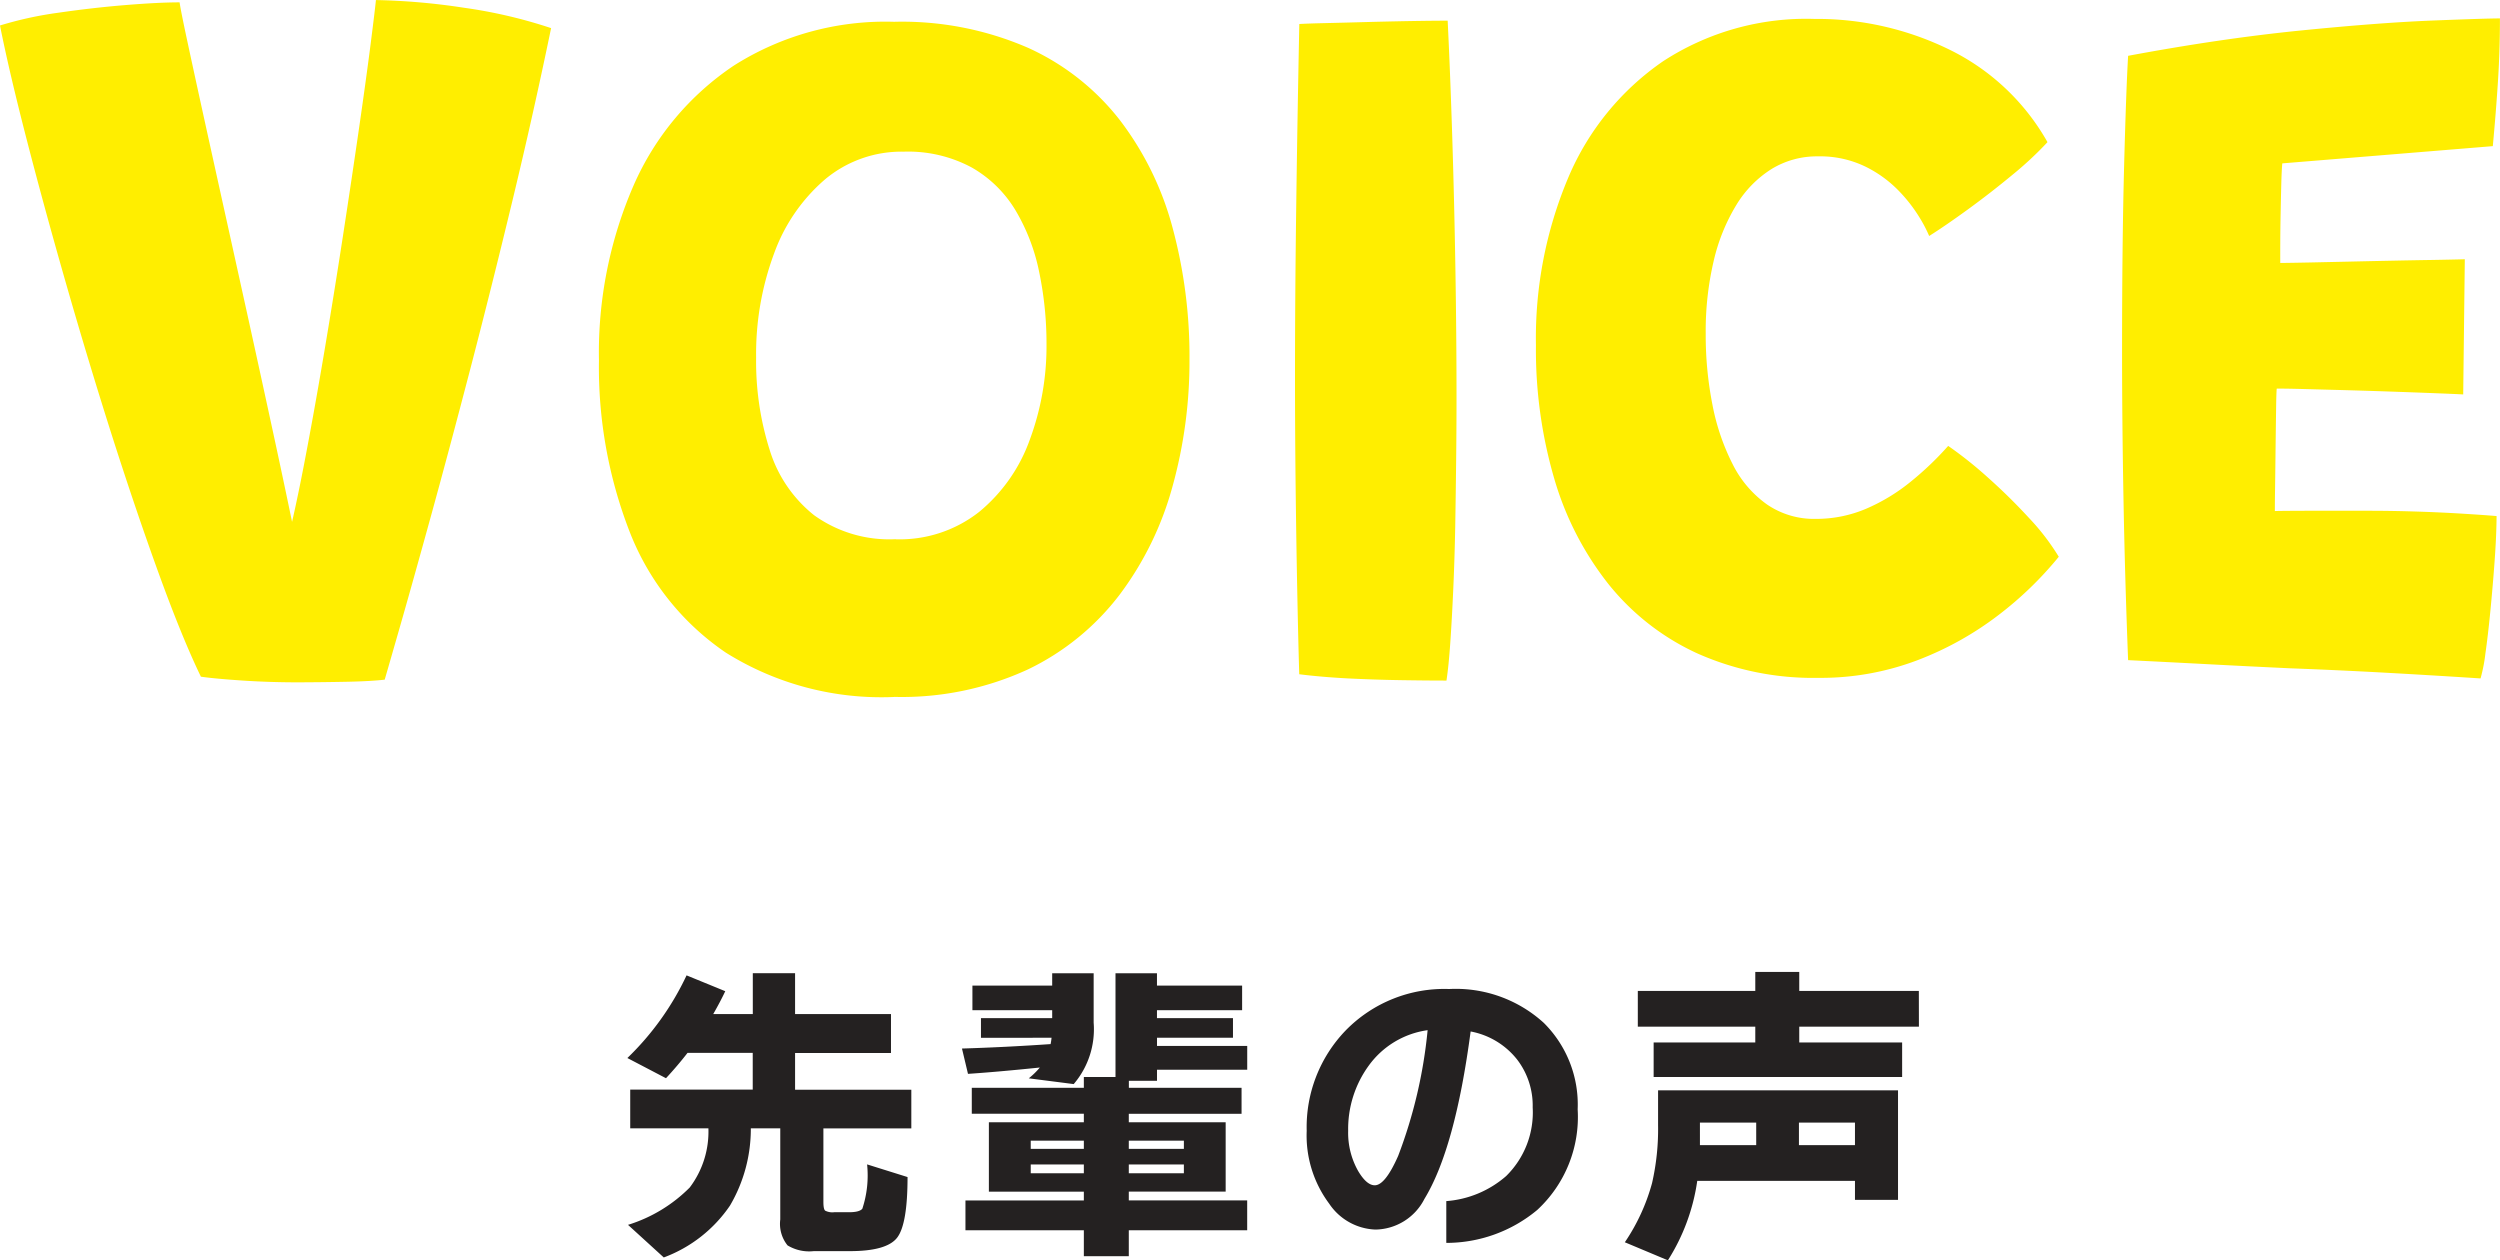 <svg xmlns="http://www.w3.org/2000/svg" width="142.156" height="71.664" viewBox="0 0 142.156 71.664"><g transform="translate(-609.771 -4316.55)"><path d="M17.7.6q-1.6,0-3.126-.1T12.187.28Q11.116-1.939,9.8-5.562T7.112-13.485q-1.365-4.3-2.618-8.676T2.257-30.356Q1.274-34.174.763-36.75a20.793,20.793,0,0,1,3.311-.724q1.939-.283,3.825-.437t3.076-.154q.063.448.413,2.083t.892,4.109q.543,2.475,1.218,5.527t1.407,6.374q.731,3.321,1.449,6.646t1.326,6.307l-.714.161q.525-2.023,1.088-4.945t1.131-6.283q.567-3.36,1.078-6.688t.924-6.191q.413-2.863.658-4.788t.294-2.443a37.625,37.625,0,0,1,5.008.438A27.9,27.9,0,0,1,32.1-36.6Q31.1-31.759,29.9-26.782T27.5-17.2q-1.2,4.6-2.236,8.358t-1.736,6.2Q22.827-.2,22.638.448q-.791.091-2.121.119T17.7.6Zm33.9.833a16.683,16.683,0,0,1-9.562-2.52,14.769,14.769,0,0,1-5.463-6.853,25.833,25.833,0,0,1-1.754-9.765,23.836,23.836,0,0,1,1.967-9.944A15.834,15.834,0,0,1,42.5-34.475a16.084,16.084,0,0,1,9.1-2.485,17.946,17.946,0,0,1,7.63,1.484,13.864,13.864,0,0,1,5.215,4.112,17.508,17.508,0,0,1,2.992,6.111,28.061,28.061,0,0,1,.963,7.5,26.612,26.612,0,0,1-.97,7.231,18.243,18.243,0,0,1-3,6.135A14.357,14.357,0,0,1,59.22-.137,17.117,17.117,0,0,1,51.6,1.428Zm.084-8.967A7.3,7.3,0,0,0,56.451-9.1a9.416,9.416,0,0,0,2.867-4.091,15.3,15.3,0,0,0,.952-5.425,19.891,19.891,0,0,0-.417-4.116,11.166,11.166,0,0,0-1.347-3.51,6.87,6.87,0,0,0-2.488-2.433,7.64,7.64,0,0,0-3.861-.9A6.778,6.778,0,0,0,47.677-28a10.036,10.036,0,0,0-2.9,4.221,16.388,16.388,0,0,0-1.019,5.915,16.678,16.678,0,0,0,.774,5.26,7.584,7.584,0,0,0,2.52,3.7A7.324,7.324,0,0,0,51.688-7.539ZM83.013.5q-1.092,0-2.6-.024t-3.031-.1Q75.859.294,74.641.14q-.056-1.827-.112-4.662t-.094-6.058Q74.4-13.8,74.4-16.723q0-4.466.067-9.559t.178-10.552q.476-.028,1.516-.052t2.331-.06q1.292-.035,2.52-.056t2.069-.021q.147,3,.262,6.66t.178,7.466q.063,3.808.063,7.308,0,1.722-.021,3.6t-.052,3.734Q83.475-6.4,83.4-4.718t-.168,3.035Q83.139-.329,83.013.5Zm34.818-7.042A20.258,20.258,0,0,1,114.4-3.224a18.261,18.261,0,0,1-4.613,2.569,15.465,15.465,0,0,1-5.625,1A16.185,16.185,0,0,1,97.265-1.05a13.881,13.881,0,0,1-5.036-3.93,17.565,17.565,0,0,1-3.087-6A26.153,26.153,0,0,1,88.1-18.571a23.474,23.474,0,0,1,1.844-9.541,15.194,15.194,0,0,1,5.38-6.6,14.914,14.914,0,0,1,8.61-2.411,17.109,17.109,0,0,1,7.7,1.757,12.9,12.9,0,0,1,5.554,5.25,19.659,19.659,0,0,1-1.995,1.859q-1.246,1.032-2.527,1.963T110.46-24.78a7.587,7.587,0,0,0-.539-1.036,8.617,8.617,0,0,0-1.19-1.533,6.842,6.842,0,0,0-1.908-1.382,5.9,5.9,0,0,0-2.692-.577,4.935,4.935,0,0,0-2.629.717,6.218,6.218,0,0,0-2.009,2.051,10.749,10.749,0,0,0-1.288,3.189,17.449,17.449,0,0,0-.451,4.123,20.481,20.481,0,0,0,.385,4.056A12.69,12.69,0,0,0,99.288-11.8a6.2,6.2,0,0,0,1.95,2.285A4.727,4.727,0,0,0,104-8.694a7.242,7.242,0,0,0,2.877-.577A10.665,10.665,0,0,0,109.4-10.8a17.828,17.828,0,0,0,2.142-2.044,22.854,22.854,0,0,1,2.251,1.792q1.235,1.1,2.338,2.3A13.1,13.1,0,0,1,117.831-6.538ZM141.813.378Q139.076.2,136.391.052T130.935-.2q-2.24-.105-4.571-.228t-4.592-.234q-.182-4.718-.262-9.146t-.081-8.319q0-6.251.116-10.619t.228-6.279q5.285-.987,9.8-1.438t7.553-.57q3.034-.119,3.79-.119,0,1.813-.112,3.563t-.294,3.7l-11.97.98q-.035.357-.056,1.134t-.038,1.684q-.018.906-.021,1.69t0,1.155q.658-.007,1.68-.028l2.236-.049q1.214-.028,2.447-.053t2.31-.042q1.078-.018,1.82-.039l-.091,7.686q-.378-.021-1.438-.063t-2.454-.091q-1.393-.049-2.783-.088l-2.453-.066q-1.064-.028-1.477-.021-.021.28-.031.938t-.021,1.491q-.011.833-.021,1.712t-.021,1.62q-.011.742-.01,1.2.378-.014,1.971-.017t3.258,0q1.421,0,2.817.045t2.594.119q1.2.073,1.967.137-.007,1.12-.112,2.562t-.242,2.845q-.136,1.4-.287,2.45A9.148,9.148,0,0,1,141.813.378Z" transform="translate(609.008 4354.749)" fill="#fe0"/><path d="M7.884-5.958A8.614,8.614,0,0,1,6.7-1.566,7.862,7.862,0,0,1,2.934,1.386L.9-.468A8.471,8.471,0,0,0,4.41-2.592,5.267,5.267,0,0,0,5.472-5.958H1.026v-2.2H7.992v-2.088H4.284q-.54.7-1.224,1.44L.864-9.954a15.948,15.948,0,0,0,3.366-4.7l2.2.9q-.27.576-.684,1.3h2.25v-2.322H10.4v2.322h5.454v2.214H10.4v2.088H17.01v2.2h-5v4.176q0,.414.1.5a.893.893,0,0,0,.513.09h.846q.594,0,.756-.2a6.043,6.043,0,0,0,.27-2.52l2.3.72q0,2.664-.585,3.438t-2.691.774H11.466A2.374,2.374,0,0,1,9.972.7,1.952,1.952,0,0,1,9.558-.774V-5.958ZM24.318-9.414q-2.448.252-4.086.36l-.342-1.44q2.412-.072,5.04-.252.036-.18.054-.36H20.97v-1.116h4.05v-.45H20.484v-1.4H25.02v-.7h2.358v2.808a4.8,4.8,0,0,1-1.134,3.492L23.688-8.8A4.332,4.332,0,0,0,24.318-9.414ZM36.108-.162H29.376V1.314H26.82V-.162H20.088V-1.854H26.82v-.5h-5.4V-6.3h5.4v-.486H20.448V-8.262H26.82v-.612h1.8v-5.9h2.358v.7H35.82v1.4H30.978v.45H35.3v1.116h-4.32v.468h5.13v1.35h-5.13v.63h-1.6v.4h6.408v1.476H29.376V-6.3h5.508v3.942H29.376v.5h6.732Zm-3.6-4.626v-.468H29.376v.468Zm0,1.386v-.5H29.376v.5ZM26.82-4.788v-.468H23.8v.468Zm0,1.386v-.5H23.8v.5ZM54.9-7.038a7.2,7.2,0,0,1-2.3,5.724A8.077,8.077,0,0,1,47.43.558V-1.818a5.835,5.835,0,0,0,3.4-1.422,5.067,5.067,0,0,0,1.512-3.906,4.3,4.3,0,0,0-.882-2.718,4.389,4.389,0,0,0-2.646-1.6q-.882,6.66-2.628,9.522A3.176,3.176,0,0,1,43.4-.2,3.308,3.308,0,0,1,40.77-1.674a6.481,6.481,0,0,1-1.278-4.14,7.915,7.915,0,0,1,2.214-5.706,7.838,7.838,0,0,1,5.886-2.358,7.428,7.428,0,0,1,5.382,1.926A6.544,6.544,0,0,1,54.9-7.038Zm-8.532-4.5A4.976,4.976,0,0,0,43.02-9.522a6.121,6.121,0,0,0-1.17,3.708,4.414,4.414,0,0,0,.558,2.268q.486.828.954.828.594,0,1.332-1.674A27.373,27.373,0,0,0,46.368-11.538Zm27.936-.2H67.5v.9h5.85v1.962H59.22v-1.962H65v-.9H58.32V-13.77H65v-1.08h2.5v1.08h6.8ZM65.052-6.282h-3.2V-5h3.2ZM70.668-5V-6.282H67.482V-5ZM73.116-1.89H70.668V-2.97H61.7A11.42,11.42,0,0,1,60.03,1.548L57.582.522A11.238,11.238,0,0,0,59.13-2.844a13.751,13.751,0,0,0,.342-3.294v-1.98H73.116Z" transform="translate(644.581 4386.666)" fill="#242121"/></g></svg>